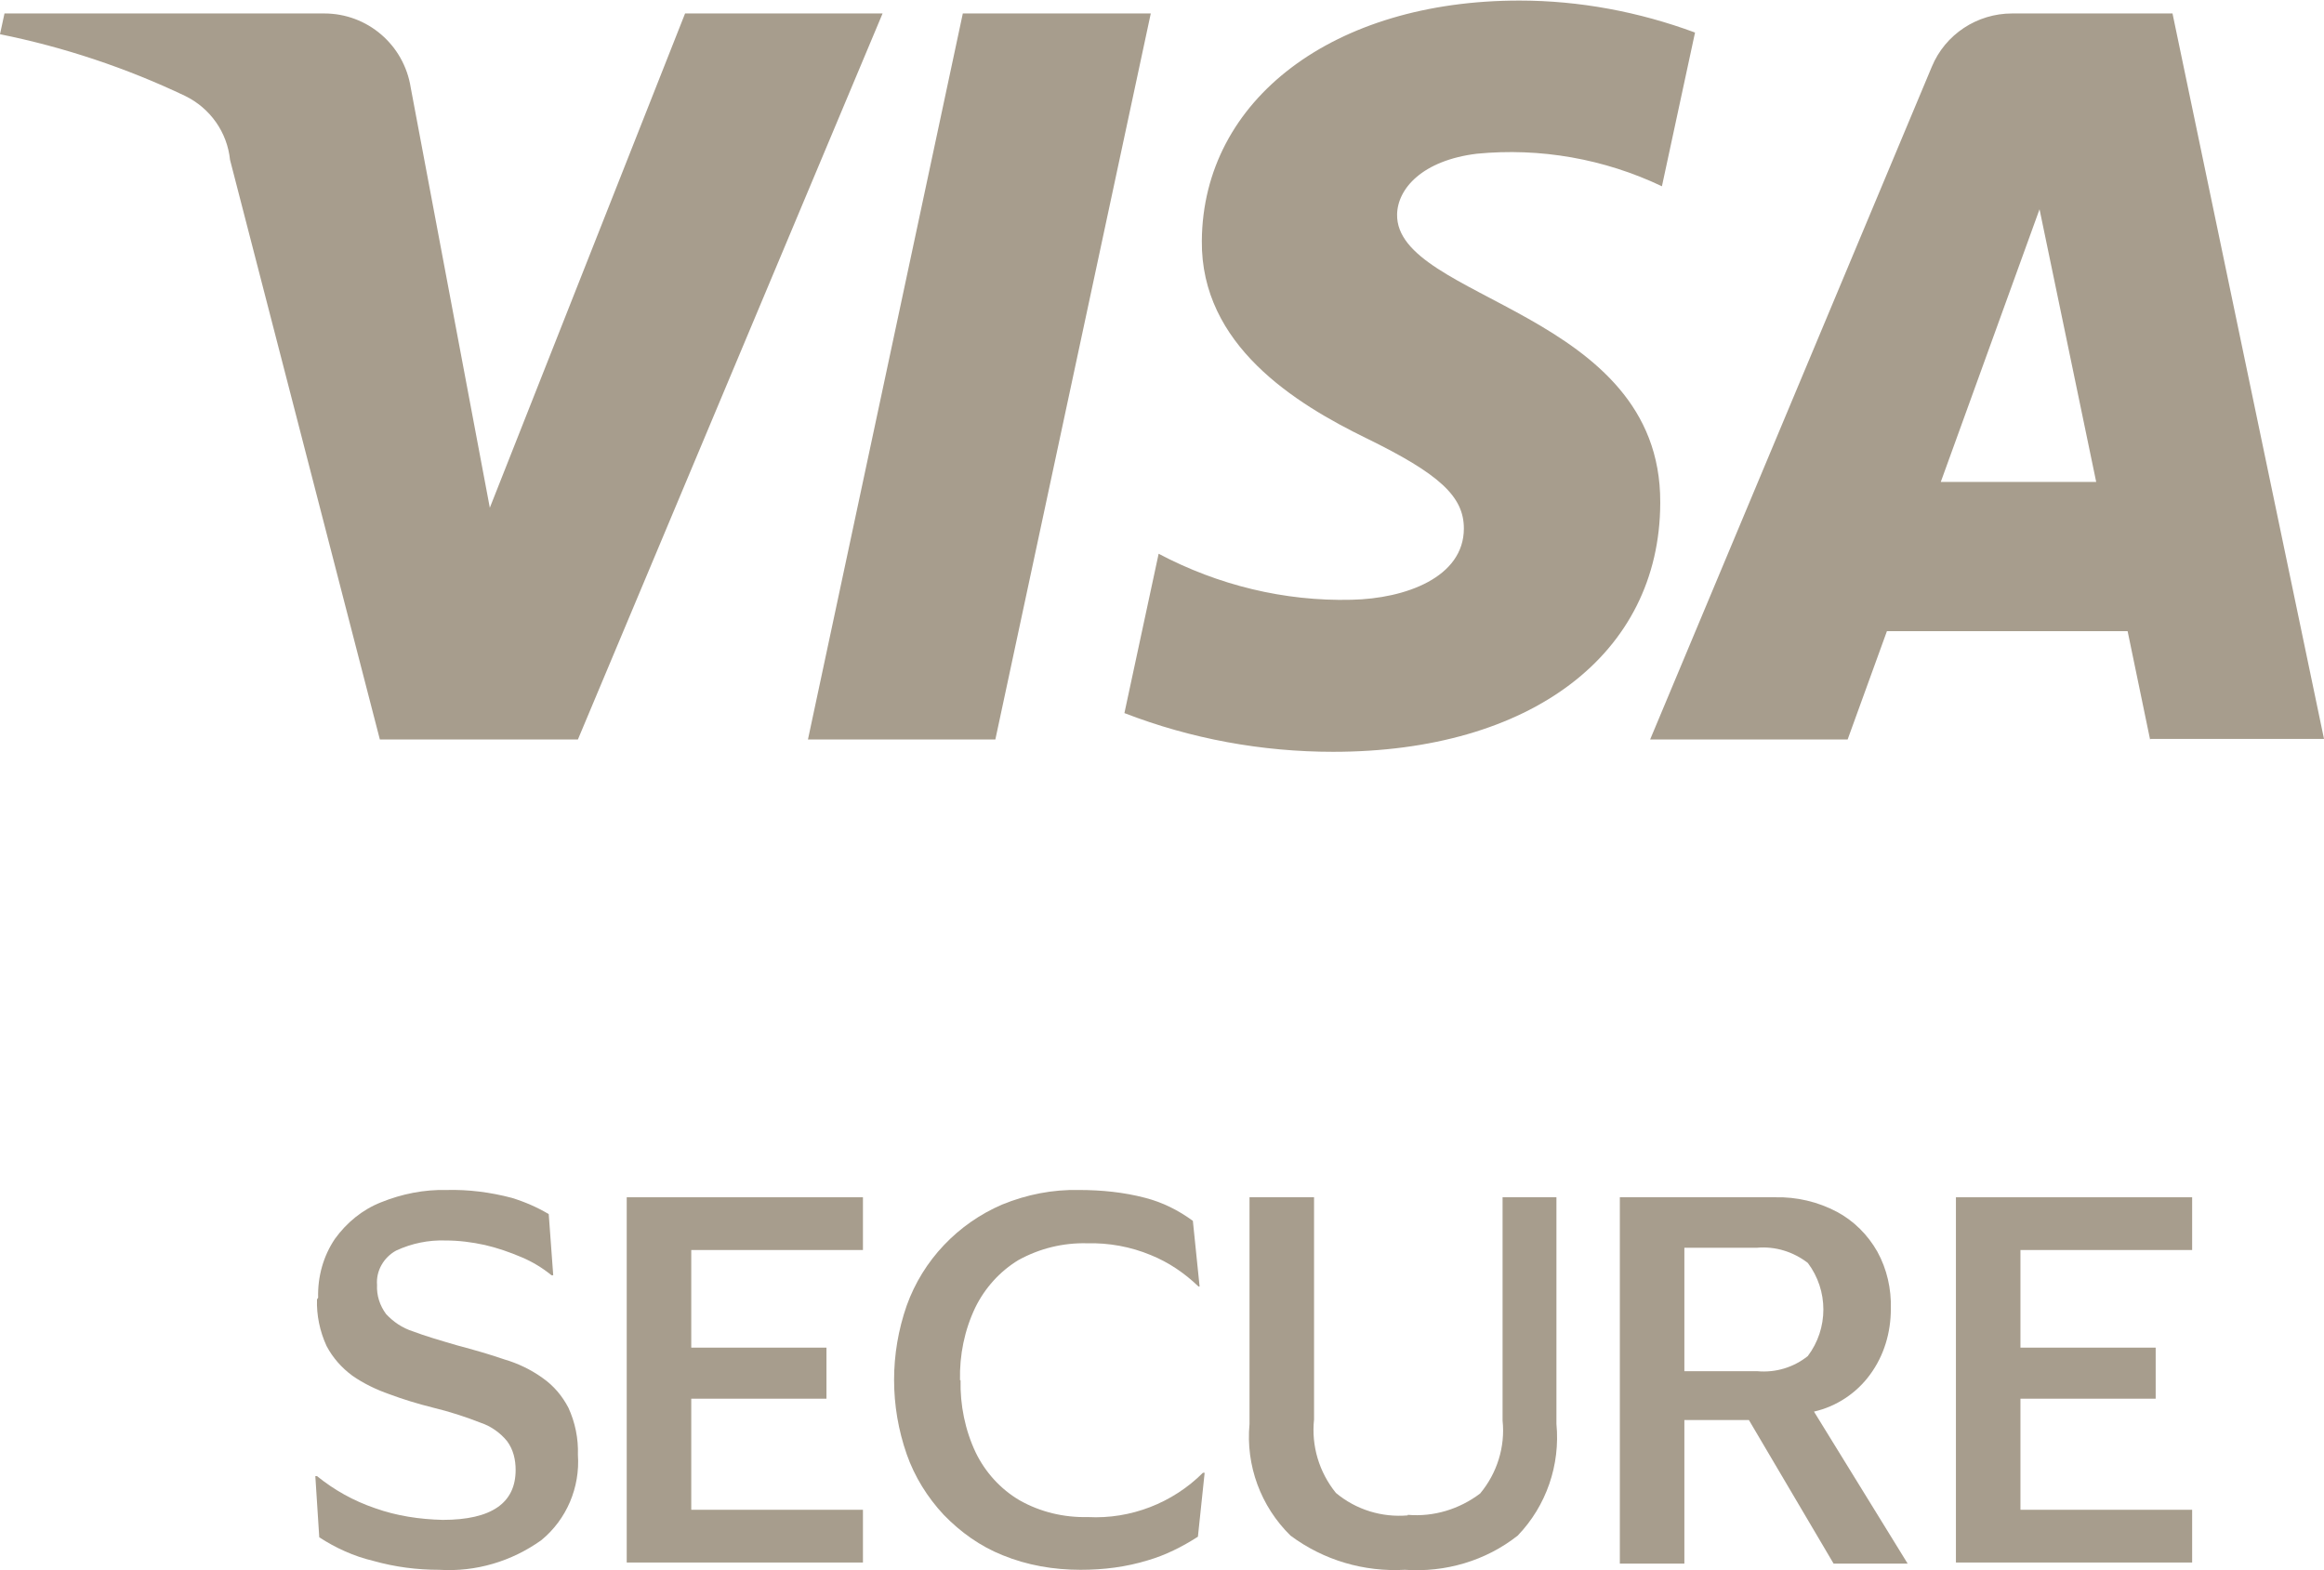 <?xml version="1.0" encoding="UTF-8"?>
<svg id="Layer_1" data-name="Layer 1" xmlns="http://www.w3.org/2000/svg" viewBox="0 0 41.42 27.99">
  <defs>
    <style>
      .cls-1 {
        fill: #a79d8d;
      }
    </style>
  </defs>
  <g id="Group_268" data-name="Group 268">
    <path id="Path_812" data-name="Path 812" class="cls-1" d="M15.73.24l-5.43,12.94h-3.53L4.1,2.85c-.05-.49-.35-.92-.8-1.14C2.25,1.21,1.14.84,0,.61L.08.24h5.7c.77,0,1.42.56,1.54,1.32l1.41,7.49L12.21.24h3.52ZM29.59,8.95c.01-3.41-4.72-3.6-4.69-5.13.01-.46.45-.96,1.42-1.08,1.13-.11,2.27.09,3.3.58l.59-2.74c-1-.37-2.06-.57-3.13-.57-3.31,0-5.64,1.76-5.66,4.28-.02,1.86,1.66,2.9,2.93,3.52,1.31.64,1.74,1.04,1.74,1.61,0,.87-1.04,1.25-2,1.27-1.2.03-2.38-.26-3.44-.82l-.61,2.84c1.19.46,2.45.69,3.72.69,3.52,0,5.82-1.74,5.83-4.43M38.33,13.17h3.09L38.72.24h-2.86c-.62,0-1.19.37-1.43.95l-5.02,11.99h3.52l.7-1.93h4.29l.4,1.93ZM34.59,8.59l1.76-4.86,1.01,4.86h-2.78ZM20.51.24l-2.77,12.94h-3.34L17.16.24h3.35Z"/>
    <path id="Path_813" data-name="Path 813" class="cls-1" d="M5.67,23.13c-.01-.37.09-.74.3-1.05.21-.29.49-.52.82-.65.37-.15.77-.23,1.17-.22.39-.01.78.04,1.16.14.23.07.46.17.66.29l.08,1.09h-.03c-.16-.13-.34-.24-.53-.32-.21-.09-.44-.17-.66-.22-.23-.05-.46-.08-.7-.08-.3-.01-.6.05-.88.18-.22.12-.36.36-.34.61-.01.19.05.37.16.52.13.14.29.25.48.31.21.08.48.16.79.25.3.08.58.16.84.25.24.07.47.18.68.33.2.14.35.32.46.53.12.26.18.55.17.84.04.58-.2,1.15-.65,1.52-.53.38-1.17.57-1.82.53-.4,0-.79-.05-1.18-.16-.34-.08-.67-.23-.96-.42l-.07-1.09h.03c.31.25.65.44,1.03.57.39.14.8.2,1.21.21.87,0,1.3-.3,1.3-.89,0-.18-.04-.36-.15-.51-.12-.15-.29-.27-.47-.33-.28-.11-.56-.2-.85-.27-.28-.07-.54-.15-.78-.24-.23-.08-.46-.19-.66-.33-.19-.14-.35-.32-.46-.53-.12-.26-.18-.55-.17-.83"/>
    <path id="Path_814" data-name="Path 814" class="cls-1" d="M11.17,27.86v-6.52h4.21v.94h-3.06v1.74h2.41v.91h-2.41v1.98h3.06v.94h-4.21Z"/>
    <path id="Path_815" data-name="Path 815" class="cls-1" d="M17.12,24.6c-.01.44.08.89.27,1.29.17.35.44.65.78.85.37.21.79.31,1.22.3.76.04,1.51-.25,2.05-.79h.03l-.12,1.14c-.28.18-.58.33-.89.42-.39.12-.79.17-1.2.17-.48,0-.95-.08-1.39-.26-.4-.16-.75-.41-1.05-.72-.29-.31-.52-.68-.66-1.08-.3-.86-.3-1.79,0-2.65.29-.81.91-1.46,1.7-1.8.44-.18.9-.27,1.37-.26.4,0,.8.04,1.18.14.31.08.59.22.85.41l.12,1.17h-.02c-.25-.24-.53-.43-.85-.56-.36-.15-.75-.22-1.14-.21-.42-.01-.84.09-1.22.3-.33.2-.6.5-.77.85-.19.4-.28.84-.27,1.29"/>
    <path id="Path_816" data-name="Path 816" class="cls-1" d="M25.09,27c.46.04.92-.1,1.29-.38.3-.36.45-.83.4-1.3v-3.98h.96v4.04c.07.73-.18,1.46-.69,1.99-.57.45-1.29.66-2.01.61-.73.04-1.45-.17-2.04-.61-.53-.52-.8-1.25-.73-1.99v-4.04h1.15v3.96c-.05.47.09.94.39,1.31.36.3.82.44,1.28.4"/>
    <path id="Path_817" data-name="Path 817" class="cls-1" d="M28.87,27.86v-6.52h2.76c.39-.01.77.08,1.11.26.3.16.55.41.72.71.17.31.25.66.24,1.02,0,.42-.12.83-.37,1.17-.24.33-.6.57-1,.66l1.67,2.71h-1.32l-1.51-2.56h-1.15v2.56h-1.15ZM31.32,22.24h-1.3v2.2h1.3c.33.03.65-.07.9-.27.37-.49.37-1.17,0-1.66-.26-.2-.58-.3-.91-.27"/>
    <path id="Path_818" data-name="Path 818" class="cls-1" d="M34.86,27.86v-6.52h4.21v.94h-3.06v1.74h2.41v.91h-2.41v1.98h3.06v.94h-4.21Z"/>
  </g>
</svg>